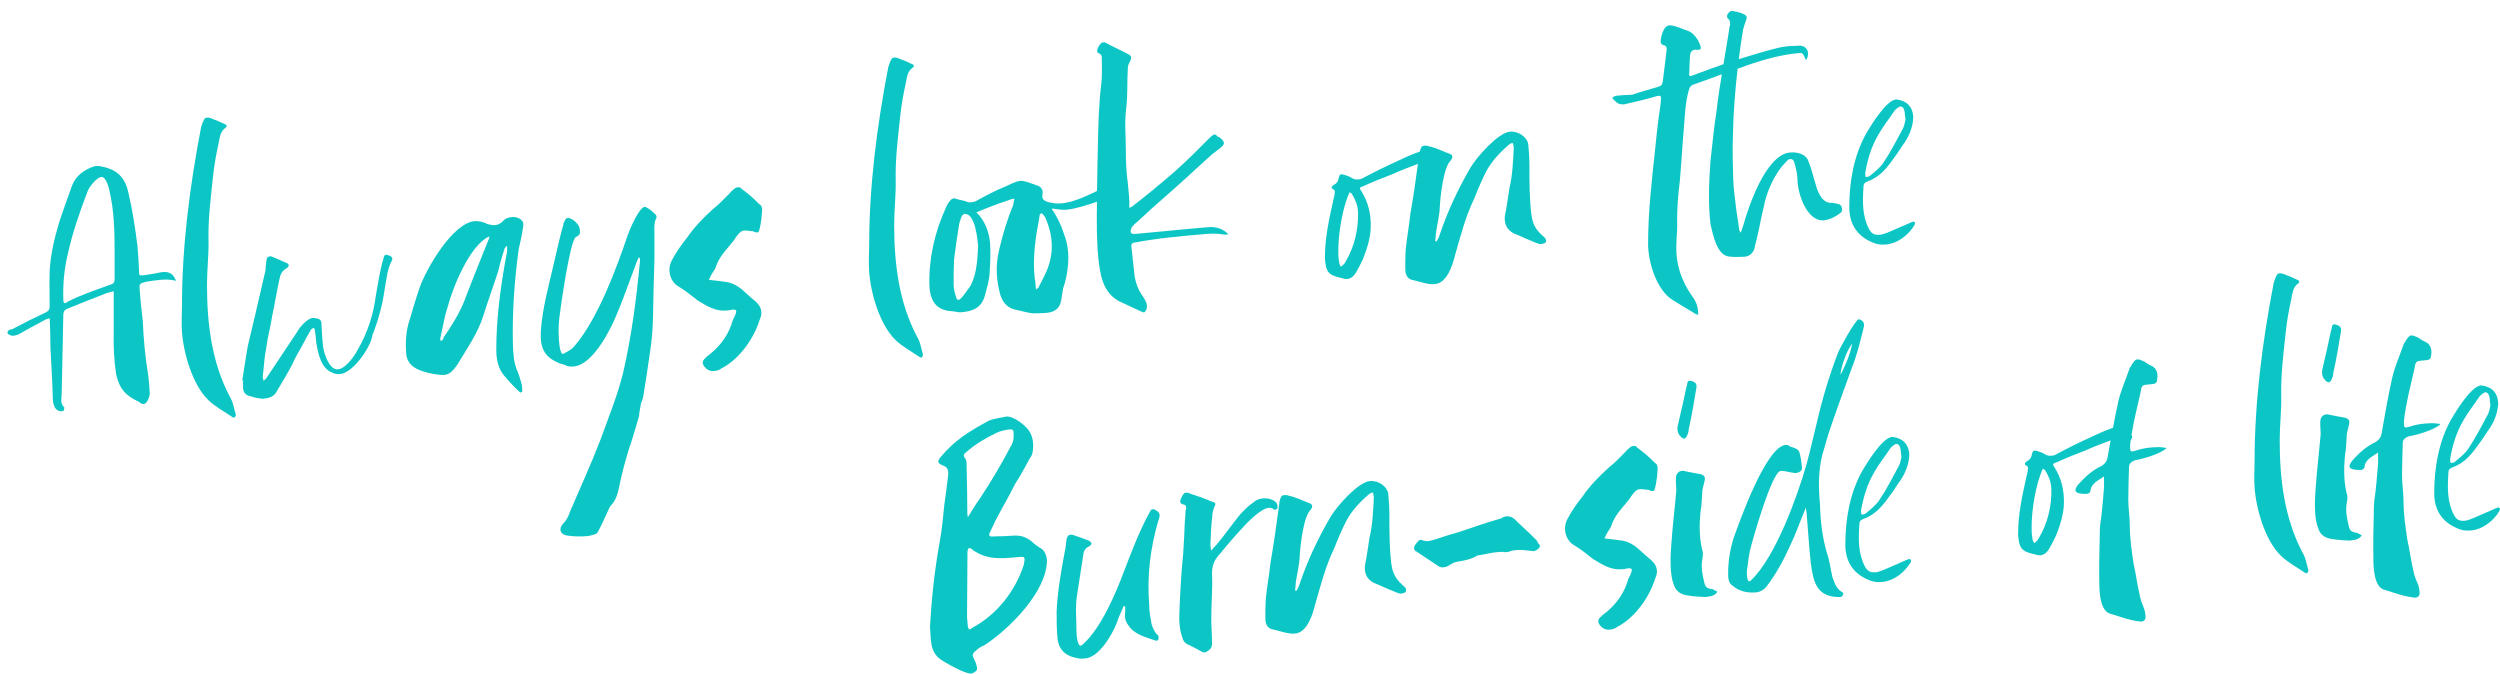 <?xml version="1.0" encoding="utf-8"?>
<!-- Generator: Adobe Illustrator 26.3.1, SVG Export Plug-In . SVG Version: 6.00 Build 0)  -->
<svg version="1.1" id="Layer_1" xmlns="http://www.w3.org/2000/svg" xmlns:xlink="http://www.w3.org/1999/xlink" x="0px" y="0px"
	 viewBox="0 0 232.98 62.77" style="enable-background:new 0 0 232.98 62.77;" xml:space="preserve">
<style type="text/css">
	.st0{fill:#0CC6C6;}
</style>
<g>
	<path class="st0" d="M15.09,25.36c-0.54,0.12-1.16,0.21-1.66,0.29c-0.47,0.04-0.47,0.04-0.47-0.39c-0.04-0.72-0.07-1.51-0.14-2.27
		c-0.22-1.75-0.47-3.4-0.87-5.1c-0.36-1.6-1.3-2.2-2.79-2.43c-0.04,0-0.07,0.01-0.11,0.01c-0.07,0.01-0.14,0.01-0.25,0.02
		c-1.01,0.34-1.77,0.92-2.1,1.85c-0.4,1.08-0.8,2.24-1.16,3.29c-0.47,1.56-0.83,3.08-0.91,4.64c-0.04,1.09,0,2.17,0,3.26
		c0,0.29-0.07,0.44-0.36,0.58c-1.05,0.49-2.1,1.02-3.15,1.58c-0.07,0.01-0.14,0.01-0.29,0.06c-0.04,0.11-0.14,0.16-0.14,0.23
		c0,0.07,0.07,0.17,0.14,0.2c0.18,0.09,0.29,0.12,0.4,0.11c0.18-0.02,0.33-0.06,0.47-0.11c0.8-0.47,1.63-0.9,2.42-1.33
		c0.11-0.08,0.29-0.13,0.51-0.19c0.04,0.9,0.07,1.8,0.07,2.71c0.07,1.51,0.18,3.06,0.22,4.65c0,0.58,0.14,1.36,0.87,1.3
		c0.04,0,0.11-0.05,0.14-0.05c0.04-0.04,0.07-0.26,0.07-0.3c-0.43-0.36-0.25-0.88-0.25-1.35c0.04-1.74,0.07-3.44,0.11-5.15
		c0-0.72,0.04-1.38,0.04-2.1c0-0.29,0.11-0.52,0.43-0.62c1.12-0.46,2.28-0.92,3.4-1.35c0.22-0.13,0.51-0.15,0.87-0.26
		c0,1.34,0,2.57,0,3.8c-0.04,1.38,0.04,2.68,0.22,3.93c0.33,1.45,0.94,2.02,2.17,2.6c0.14,0.17,0.33,0.19,0.43,0.18
		c0.29-0.03,0.54-0.73,0.54-0.95c-0.04-0.61-0.07-1.15-0.14-1.69c-0.29-1.75-0.43-3.25-0.51-5.06c-0.11-0.97-0.22-1.9-0.29-2.94
		c-0.04-0.54-0.04-0.58,0.54-0.74c0.47-0.08,0.9-0.15,1.37-0.19c0.47-0.04,0.94-0.05,1.48,0.09C16.14,25.52,15.82,25.29,15.09,25.36
		z M10.68,26c0,0.29-0.07,0.44-0.43,0.54c-1.3,0.48-2.68,0.92-3.95,1.58c-0.07,0.08-0.18,0.12-0.25,0.13
		C5.94,28.26,5.9,28.08,5.9,27.9c-0.04-1.41,0.07-2.79,0.43-4.27c0.43-1.96,1.09-3.86,1.85-5.84c0.11-0.33,0.83-1.27,1.27-1.3
		c0.43-0.04,0.72,1.06,0.76,1.34c0.43,1.84,0.47,3.72,0.47,5.68C10.68,24.33,10.68,25.16,10.68,26z"/>
	<path class="st0" d="M19.29,26.51c0-1.41,0.18-2.8,0.14-4.17c-0.04-1.99,0.22-3.96,0.43-5.97c0.11-1.02,0.29-2.02,0.51-3.01
		c0.11-0.52,0.14-1.1,0.62-1.43c0.22-0.16,0.14-0.3-0.04-0.36c-0.36-0.15-0.62-0.31-0.98-0.42c-0.33-0.15-0.51-0.21-0.69-0.19
		c-0.25,0.02-0.33,0.28-0.51,0.8c0,0.04-0.04,0.11-0.04,0.15c-1.05,5.45-1.77,11.08-1.77,16.51c0,0.87-0.07,1.67,0,2.5
		c0.14,2.05,1.01,4.98,2.46,6.37c0.65,0.63,1.48,1.06,2.24,1.58c0.04,0.03,0.14,0.06,0.18,0.06c0.04-0.08,0.14-0.16,0.14-0.27
		c-0.18-0.6-0.25-1.21-0.58-1.72C19.72,33.71,19.29,30.17,19.29,26.51z"/>
	<path class="st0" d="M36.11,23.77c-0.04-0.03-0.07-0.03-0.11-0.03c-0.22,0.02-0.22,0.2-0.25,0.31c-0.36,1.19-0.51,2.29-0.72,3.47
		c-0.22,1.76-0.76,3.43-1.63,4.96c-0.33,0.64-0.76,1.22-1.3,1.67c-0.25,0.17-0.4,0.25-0.62,0.27c-0.8,0.07-1.3-1.51-1.38-2.16
		c-0.07-0.68-0.11-1.33-0.14-2.01c0-0.43-0.14-0.53-0.54-0.6c-0.11-0.03-0.22-0.02-0.33-0.01c-0.43,0.04-1.16,0.83-1.34,1.2
		c-0.94,1.42-1.92,2.88-2.86,4.3c-0.07,0.15-0.22,0.24-0.33,0.35c0-0.11-0.11-0.32-0.07-0.43c0.11-0.88,0.14-1.79,0.33-2.67
		c0.11-0.95,0.4-1.95,0.54-2.91c0.25-1.18,0.43-2.35,0.69-3.5c0.07-0.4,0.25-0.75,0.62-0.96c0.29-0.17,0.29-0.35,0.11-0.48
		c-0.54-0.24-1.01-0.45-1.45-0.63c-0.04-0.03-0.11-0.03-0.18-0.02c-0.11,0.01-0.25,0.09-0.29,0.21c-0.04,0.22-0.07,0.37-0.07,0.55
		c-0.07,0.26,0,0.54-0.11,0.81c-0.51,2.25-1.05,4.54-1.59,6.8c-0.18,1.07-0.36,2.13-0.51,3.19c0.04,0,0.04,0,0.07-0.01
		c0,0.18,0,0.4,0,0.58c-0.04,0.51,0.25,0.85,0.72,0.91c0.4,0.15,0.72,0.19,1.12,0.23c0.54-0.05,1.05-0.16,1.3-0.69
		c0.51-0.84,1.01-1.68,1.45-2.52c0.22-0.53,0.51-1.02,0.8-1.52c0.29-0.53,0.62-1.18,0.94-1.71c0.04-0.08,0.18-0.12,0.29-0.17
		c0,0.07,0.07,0.14,0.07,0.21c0.07,0.43,0.11,0.82,0.14,1.22c0.18,1.07,0.47,2.38,1.52,2.76c0.25,0.12,0.43,0.14,0.69,0.12
		c1.23-0.11,2.82-2.49,3-3.52c0-0.18,0.11-0.3,0.14-0.41c0.47-1.27,0.83-2.61,1.01-3.93c0.18-0.92,0.22-1.83,0.65-2.66
		C36.66,24.05,36.51,23.85,36.11,23.77z"/>
	<path class="st0" d="M47.69,20.23c-0.29,0.03-0.58,0.12-0.72,0.28c-0.29,0.31-0.54,0.45-0.83,0.47c-0.22,0.02-0.47-0.03-0.76-0.11
		c-0.07-0.03-0.14-0.1-0.25-0.12c-0.33-0.12-0.65-0.16-0.9-0.14c-2.06,0.18-4.52,4.45-5.14,6.24c-0.33,0.97-0.62,1.97-0.91,2.94
		c-0.36,1.05-0.4,2.13-0.33,3.18c0.14,1.33,1.41,1.65,2.53,1.88c0.47,0.07,0.83,0.11,1.01,0.09c0.43-0.04,0.76-0.25,1.27-1.02
		c0.87-1.45,1.88-2.88,2.39-4.52c0.43-1.38,0.94-2.76,1.37-4.1c0.14-0.59,0.29-1.18,0.51-1.82c0.04-0.18,0.07-0.4,0.33-0.57
		c0,0.22,0,0.36,0,0.51c-0.58,3.05-1.01,6.13-1.01,9.17c0,0.91,0.18,1.76,0.72,2.4c0.47,0.57,0.98,1.11,1.52,1.6
		c0.04-0.04,0.14-0.05,0.18-0.09c0-0.22,0-0.43-0.04-0.65c-0.14-0.42-0.22-0.85-0.4-1.23c-0.36-0.8-0.4-1.67-0.43-2.57
		c-0.07-2.93,0.14-5.88,0.54-8.84c0.11-0.55,0.29-1.18,0.36-1.73c0.04-0.29,0.14-0.63,0-0.83C48.52,20.33,48.05,20.19,47.69,20.23z
		 M45.59,22.18c-0.76,1.91-1.52,3.75-2.24,5.66c-0.47,1.27-1.23,2.46-1.99,3.58c-0.04,0.18-0.11,0.26-0.22,0.34
		c-0.07-0.03-0.11-0.03-0.11-0.03c0-0.11,0-0.29,0.04-0.4c0.22-0.89,0.33-1.8,0.65-2.73c0.43-1.7,2.06-5.79,3.87-6.56
		C45.59,22.07,45.63,22.14,45.59,22.18z"/>
	<path class="st0" d="M60.94,19.86c-0.07-0.07-0.18-0.2-0.33-0.3c-0.25-0.16-0.4-0.29-0.54-0.28c-0.51,0.04-1.41,2.15-1.56,2.6
		c-1.05,3.1-2.79,7.84-4.99,10.39c-0.22,0.27-0.47,0.4-0.8,0.58c-0.11,0.08-0.22,0.13-0.25,0.13c-0.33,0.03-0.4-1.41-0.4-1.7
		c-0.04-0.58,0-1.16,0.07-1.78c0.11-0.91,0.98-7.07,1.52-7.41c0.47-0.19,0.4-0.43,0.36-0.79c-0.04-0.4-0.72-1.02-1.12-0.99
		c-0.18,0.02-0.25,0.2-0.4,0.54c0,0.14,0,0.18-0.04,0.22c-0.33,1.19-0.58,2.37-0.87,3.59c-0.47,2.03-1.05,4.11-1.19,6.22
		c-0.07,1.6,0.33,2.43,1.85,3.02c0.14,0.02,0.22,0.05,0.4,0.11c0.25,0.16,0.51,0.17,0.83,0.14c1.74-0.15,3.37-3.33,3.94-4.72
		c0.65-1.5,1.19-3.11,1.77-4.61c0.07-0.3,0.25-0.6,0.33-0.82c0.04,0.03,0.07,0.03,0.11,0.03c0,0.11,0.04,0.32,0,0.43
		c-0.33,3.47-0.76,6.73-1.52,10.12c-0.54,2.25-1.38,4.25-2.14,6.37c-0.87,2.28-1.92,4.55-2.86,6.76c-0.14,0.41-0.29,0.75-0.65,1.11
		c-0.43,0.47-0.25,1,0.4,1.09c0.62,0.09,1.19,0.11,1.88,0.05c0.29-0.03,0.54-0.12,0.83-0.22c0.07-0.08,0.14-0.12,0.18-0.23
		c0.29-0.53,0.54-1.1,0.8-1.66c0.11-0.19,0.18-0.49,0.36-0.72c0.47-0.48,0.62-0.99,0.76-1.62c0.25-1.25,0.58-2.51,0.98-3.78
		c0.33-0.93,0.58-1.86,0.87-2.83c0.04-0.11,0.07-0.33,0.07-0.48c0.04-0.29,0.11-0.52,0.14-0.81c0.11-0.3,0.22-0.53,0.25-0.85
		c0.22-1.36,0.43-2.75,0.62-4.11c0.14-0.95,0.22-1.86,0.25-2.84c0.04-1.89,0.07-3.81,0.14-5.73c0-0.69,0-1.45,0-2.21
		c0-0.47-0.07-0.93,0.11-1.42C61.26,20.23,61.19,20.02,60.94,19.86z"/>
	<path class="st0" d="M70.74,19.01c-0.51-0.53-1.05-0.99-1.63-1.41c-0.07-0.14-0.22-0.16-0.36-0.15c-0.07,0.01-0.18,0.05-0.25,0.09
		c-0.18,0.16-0.36,0.28-0.47,0.44c-0.51,0.51-0.98,1.03-1.56,1.48c-0.94,0.84-1.77,1.71-2.46,2.71c-0.54,0.66-1.01,1.36-1.41,2.11
		c-0.47,0.91-0.11,2,0.62,2.41c0.65,0.38,1.23,0.87,1.77,1.29c0.87,0.54,1.7,1.05,2.71,0.96c0.18-0.02,0.36-0.03,0.58-0.09
		c0.29-0.03,0.4,0.07,0.29,0.37c-0.07,0.19-0.18,0.45-0.29,0.64c-0.33,1.22-1.05,2.26-2.03,3.07C66,33.1,65.82,33.26,65.6,33.5
		c-0.14,0.16-0.14,0.37-0.04,0.55c0.25,0.38,0.58,0.56,0.94,0.53c0.25-0.02,0.54-0.08,0.72-0.24c1.7-0.87,3.04-2.8,3.58-4.55
		c0.29-0.64,0.18-1.17-0.36-1.67c-0.36-0.29-0.76-0.66-1.16-1.02c-0.54-0.5-1.16-0.8-1.81-0.85c-0.43-0.07-0.87-0.11-1.41-0.17
		c0.07-0.15,0.14-0.27,0.18-0.38c0.14-0.3,0.43-0.58,0.51-0.95c0.29-0.75,0.76-1.3,1.23-1.84c0.18-0.27,0.43-0.47,0.58-0.77
		c0.33-0.46,0.51-0.62,0.76-0.65c0.18-0.02,0.4,0,0.65,0.05c0.14-0.01,0.25,0.01,0.33,0.08c0.11,0.03,0.29,0.05,0.33,0.04
		c0.18-0.02,0.36-1.41,0.36-1.66C71.03,19.6,71.1,19.19,70.74,19.01z"/>
	<path class="st0" d="M83.33,20.91c0-1.41,0.18-2.8,0.14-4.17c-0.04-1.99,0.22-3.96,0.43-5.97c0.11-1.02,0.29-2.02,0.51-3.01
		c0.11-0.52,0.14-1.1,0.62-1.43c0.22-0.16,0.14-0.3-0.04-0.36c-0.36-0.15-0.62-0.31-0.98-0.42c-0.33-0.15-0.51-0.21-0.69-0.19
		c-0.25,0.02-0.33,0.28-0.51,0.8c0,0.04-0.04,0.11-0.04,0.15c-1.05,5.45-1.77,11.08-1.77,16.51c0,0.87-0.07,1.67,0,2.5
		c0.14,2.05,1.01,4.98,2.46,6.37c0.65,0.63,1.48,1.06,2.24,1.58c0.04,0.03,0.14,0.06,0.18,0.06c0.04-0.08,0.14-0.16,0.14-0.27
		c-0.18-0.6-0.25-1.21-0.58-1.72C83.76,28.11,83.33,24.56,83.33,20.91z"/>
	<path class="st0" d="M98.93,27.76c0.04-0.29,0.11-0.59,0.14-0.88c0.18-0.49,0.29-0.97,0.36-1.41c0.22-1.29,0.18-2.55-0.29-3.7
		c-0.25-0.81-0.62-1.57-1.12-2.29c0.04-0.04,0.07-0.04,0.07-0.04c0.11-0.01,0.25,0.05,0.36,0.04c0.36,0.08,0.69,0.08,0.98,0.06
		c0.47-0.04,0.98-0.19,1.45-0.31c0.44-0.13,0.89-0.27,1.35-0.43c-0.03,1.76-0.04,3.54,0.13,5.3c0.18,1.54,0.4,3.08,1.85,3.93
		c0.22,0.09,2.28,1.1,2.39,1.09c0.07-0.01,0.14-0.09,0.25-0.31c0.14-0.48-0.14-0.86-0.33-1.17c-0.47-0.65-0.72-1.35-0.8-2.07
		c-0.11-0.86-0.18-1.76-0.29-2.65c0-0.25,0.18-0.31,0.33-0.32c2.17-0.41,4.45-0.61,6.69-0.8c0.58-0.05,1.16-0.03,1.67,0.07
		c0.11-0.01,0.22-0.02,0.36-0.03c-0.43-0.47-1.05-0.7-1.74-0.68c-0.58,0.05-1.27,0.11-1.85,0.16c-1.67,0.15-3.4,0.33-5.1,0.48
		c-0.4,0.03-0.51-0.14-0.36-0.51c0.04-0.15,0.18-0.27,0.29-0.39c0.72-0.61,1.41-1.32,2.17-1.96c1.23-1.08,2.42-2.13,3.62-3.25
		c0.69-0.6,1.3-1.24,1.99-1.73c0.72-0.5,0.72-0.71,0.14-1.17c-0.11-0.03-0.18-0.06-0.22-0.13c-0.11-0.1-0.18-0.13-0.22-0.13
		c-0.14,0.01-0.22,0.13-0.36,0.21c-1.12,1.11-2.24,2.26-3.47,3.34c-1.27,1.09-2.53,2.14-3.91,3.2c-0.07,0.04-0.14,0.05-0.22,0.09
		c0.04-0.8-0.07-1.55-0.14-2.34c-0.14-0.96-0.18-2.05-0.18-3.02c0-1.34-0.14-2.63,0.04-3.98c0.14-1.21,0.07-2.36,0.14-3.6
		c0-0.25,0.07-0.51,0.22-0.71c0.14-0.34,0.14-0.52-0.18-0.67c-0.69-0.37-1.45-0.71-2.13-1.08c-0.07-0.03-0.14-0.02-0.22-0.02
		c-0.11,0.01-0.18,0.05-0.25,0.17c-0.14,0.12-0.18,0.27-0.22,0.34c-0.11,0.23-0.11,0.44,0.07,0.5c0.29,0.12,0.29,0.3,0.29,0.52
		c0,0.76,0.04,1.55-0.04,2.25c-0.25,2.01-0.29,3.97-0.33,6c-0.04,1.2-0.04,2.43-0.07,3.66c0,0.13,0,0.27-0.01,0.4
		c-0.06,0.03-0.11,0.06-0.17,0.09c-0.9,0.44-2.1,0.98-3.11,1.07c-0.43,0.04-0.87,0-1.34-0.14c-0.33-0.12-0.51-0.24-0.47-0.65
		c0.11-0.44-0.11-0.79-0.54-0.89c-0.87-0.32-1.19-0.44-1.56-0.41c-0.25,0.02-0.58,0.16-1.34,0.52c-0.94,0.37-1.81,0.85-2.68,1.32
		c-0.14,0.09-0.36,0.14-0.51,0.15c-0.18,0.02-0.36,0-0.51-0.1c-0.29-0.08-0.62-0.13-0.9-0.21c-0.07-0.07-0.18-0.06-0.22-0.05
		c-0.18,0.02-0.29,0.13-0.43,0.33c-0.11,0.12-0.18,0.27-0.25,0.42c-1.12,2.41-1.66,4.92-1.59,7.41c0.07,1.3,0.58,2.27,2.06,2.35
		c0.29,0.01,0.62,0.13,0.91,0.1c1.05-0.09,1.88-0.38,2.21-1.57c0.18-0.7,0.4-1.41,0.43-2.06c0.07-0.98,0.11-1.96,0.04-2.9
		c-0.11-1.04-0.51-2.06-1.27-2.78c0.98-0.41,1.95-0.79,3-1.13c0.14-0.09,0.4-0.11,0.54-0.16c-0.04,0.22-0.07,0.4-0.11,0.62
		c-0.58,1.39-0.98,2.76-1.3,4.13c-0.36,1.48-0.29,2.85,0.11,4.26c0.22,0.67,0.62,1.14,1.3,1.33c0.54,0.1,1.16,0.3,1.7,0.36
		c0.43,0,0.87,0,1.3-0.04C98.46,29.07,98.85,28.6,98.93,27.76z M91.15,22.97c-0.07,1.27-0.11,2.47-0.69,3.64
		c-0.18,0.23-0.87,1.31-1.12,1.33c-0.14,0.01-0.18-0.06-0.25-0.3c-0.14-0.39-0.22-0.78-0.22-1.18c0-0.69,0-1.48,0.04-2.28
		c0.14-1.1,0.29-2.2,0.47-3.26c0.04-0.18,0.07-0.3,0.14-0.48c0.07-0.3,0.22-0.49,0.36-0.5C90.89,19.85,91.11,22.33,91.15,22.97z
		 M97.3,25.76c-0.18,0.34-0.33,0.68-0.54,1.06c-0.04,0.04-0.07,0.04-0.22,0.16c-0.04-0.43-0.04-0.76-0.11-1
		c-0.22-1.94,0.07-3.84,0.43-5.72c0-0.14,0.04-0.18,0.04-0.26c0.07-0.08,0.11-0.12,0.14-0.12c0.11-0.01,0.29,0.26,0.36,0.37
		C98.2,22.03,98.28,23.87,97.3,25.76z"/>
	<path class="st0" d="M142.71,19.98c-0.18-1.47-0.18-3.02-0.18-4.47c0-0.72-0.04-1.37-0.11-2.09c-0.11-0.64-0.91-1.22-1.7-1.15
		c-1.12,0.1-3.11,2.37-3.69,3.36c-1.19,2.06-2.13,4.06-2.89,6.33c-0.04,0.15-0.18,0.38-0.25,0.53c-0.07,0.01-0.11-0.03-0.14-0.02
		c0.04-0.22,0.04-0.47,0.07-0.77c0.11-0.77,0.33-1.59,0.36-2.42c0.03-0.8,0.32-3.68,1.01-4.32c0.25-0.31,0.22-0.56-0.22-0.67
		c-0.58-0.24-1.23-0.54-1.85-0.67c-0.14-0.06-0.29-0.05-0.4-0.04c-0.22,0.02-0.29,0.13-0.4,0.51c-0.01,0.02,0,0.03-0.01,0.05
		c-0.05,0.01-0.1,0.03-0.14,0.04c-0.58,0.2-1.19,0.47-1.81,0.77c-1.19,0.54-2.35,1.11-3.47,1.71c-0.14,0.05-0.25,0.06-0.33,0.06
		c-0.18,0.02-0.36,0-0.58-0.13c-0.22-0.16-0.47-0.21-0.69-0.3c-0.14-0.02-0.22-0.05-0.29-0.05c-0.14,0.01-0.18,0.09-0.25,0.38
		c-0.04,0.22-0.14,0.45-0.4,0.58c-0.29,0.17-0.36,0.36-0.04,0.47c0.07,0.03,0.11,0.24,0.07,0.32c0,0.25-0.07,0.4-0.11,0.59
		c-0.43,1.92-0.8,3.62-0.8,5.5c0.11,1.33,0.32,1.56,1.63,1.85c0.18,0.06,0.29,0.08,0.43,0.07c0.36-0.03,0.61-0.23,0.87-0.65
		c0.22-0.42,0.47-0.87,0.62-1.21c0.4-1.01,0.69-1.98,0.72-2.92c0.04-1.23-0.22-2.37-0.87-3.4c-0.22-0.31-0.18-0.35,0.22-0.49
		c0.87-0.4,1.81-0.77,2.68-1.1c0.81-0.38,1.59-0.65,2.37-0.96c-0.21,1.57-0.43,3.14-0.71,4.68c-0.11,1.13-0.33,2.24-0.43,3.33
		c-0.04,0.58-0.04,1.2-0.04,1.74c0,0.47,0.11,0.86,0.54,1.04c0.61,0.13,1.16,0.33,1.77,0.42c0.18,0.02,0.36,0,0.47-0.01
		c1.12-0.1,1.63-1.77,1.85-2.66c0.51-1.78,0.98-3.63,1.81-5.33c0.29-0.75,0.72-1.76,1.09-2.48c0.51-0.98,1.34-1.85,2.21-2.58
		c0.14-0.05,0.18-0.09,0.22-0.09c0.07-0.01,0.11,0.06,0.11,0.21c0.04,0.14,0.04,0.21,0.04,0.29c-0.07,1.24-0.11,2.51-0.4,3.69
		c-0.14,0.88-0.25,1.76-0.43,2.64c-0.07,0.73,0.22,1.28,0.83,1.59c0.36,0.11,2.24,1.03,2.53,1.01c0.11-0.05,0.36-0.07,0.43-0.15
		c0.11-0.19,0.04-0.33-0.07-0.46C143.21,21.49,142.85,21.06,142.71,19.98z M125.37,24.43c-0.07,0.15-0.25,0.31-0.4,0.43
		c-0.11-0.14-0.18-0.35-0.18-0.49c-0.07-0.32-0.07-0.72-0.07-1.01c0-1.56,0.36-3.94,1.05-5.45c0.07,0.07,0.22,0.09,0.25,0.23
		c0.29,0.48,0.51,0.97,0.54,1.65C126.6,21.36,126.24,22.98,125.37,24.43z"/>
	<path class="st0" d="M162.53,23.93c0.47-0.04,0.72-0.24,0.94-0.66c0.07-0.37,0.18-0.7,0.25-1.04c0.25-1,0.4-1.99,0.65-2.95
		c0.22-1.32,1.05-3.24,2.13-4.24c0.07-0.15,0.22-0.2,0.32-0.21c0.22-0.02,0.36,0.11,0.4,0.33c0.14,0.49,0.29,1.06,0.29,1.57
		c0,1.27,0.87,3.94,2.46,3.8c0.54-0.05,1.12-0.35,1.59-0.72c0.14-0.19,0.14-0.34,0.04-0.58c-0.14-0.28-0.51-0.24-0.83-0.33
		c-0.43,0.04-0.69-0.12-0.98-0.42c-0.29-0.41-0.47-0.83-0.58-1.29c-0.22-0.67-0.36-1.38-0.65-2.08c-0.18-0.71-0.98-0.96-1.74-0.9
		c-2.28,0.2-3.91,5.15-4.38,6.86c-0.07,0.15-0.11,0.37-0.22,0.63c-0.07-0.17-0.14-0.2-0.14-0.31c-0.11-0.89-0.29-1.75-0.36-2.61
		c-0.14-0.96-0.22-1.97-0.22-3.02c-0.04-1.08-0.04-2.24,0-3.33c0.04-2,0.2-4.02,0.43-6.02c0.38-0.14,0.75-0.28,1.13-0.41
		c1.45-0.49,3.04-0.92,4.56-1.05c0.11-0.01,0.22-0.02,0.29,0.01c0.22,0.09,0.25,0.45,0.4,0.65c0.43-0.69,0.07-1.42-0.72-1.35
		c-0.33,0.03-0.54,0.01-0.87,0.04c-0.47,0.04-0.94,0.12-1.45,0.27c-1.09,0.28-2.17,0.62-3.23,0.94c0.12-0.94,0.25-1.87,0.41-2.79
		c0.07-0.26,0.14-0.48,0.25-0.78c0.14-0.34,0.11-0.48-0.22-0.63c-0.25-0.12-0.54-0.21-0.87-0.25c-0.04,0-0.11-0.06-0.22-0.05
		c-0.07,0.01-0.22,0.09-0.25,0.13c-0.18,0.16-0.29,0.46-0.07,0.62c0.22,0.23,0.18,0.53,0.11,0.71c-0.11,0.88-0.29,1.76-0.43,2.68
		c-0.04,0.28-0.09,0.55-0.13,0.83c-0.96,0.33-1.92,0.69-2.8,1.02c-0.18,0.05-0.25,0.09-0.32,0.1c-0.07,0.01-0.11-0.17-0.07-0.36
		c0-0.51,0.04-1.12,0.07-1.63c0.04-0.26,0.18-0.45,0.47-0.48c0.07-0.01,0.11,0.03,0.25,0.01c0.04,0,0.07-0.01,0.11-0.01
		c0.14-0.01,0.22-0.09,0.14-0.34c-0.18-0.56-0.58-1.18-1.16-1.42c-0.4-0.11-0.76-0.3-1.16-0.41c-0.22-0.05-0.36-0.11-0.54-0.1
		c-0.32,0.03-0.51,0.22-0.69,0.71c-0.07,0.22-0.11,0.37-0.14,0.56c-0.07,0.3,0,0.54,0.29,0.59c0.22,0.05,0.25,0.19,0.25,0.41
		c-0.11,1.02-0.25,1.98-0.36,2.93c-0.04,0.29-0.11,0.41-0.33,0.5c-0.87,0.26-1.66,0.47-2.5,0.76c-0.11,0.01-0.14,0.01-0.22,0.02
		c-0.25,0.02-0.58,0.01-0.83,0.04c-0.14,0.01-0.22,0.02-0.29,0.03c-0.11,0.01-0.25,0.02-0.32,0.06c-0.18,0.05-0.29,0.17-0.07,0.33
		c0.29,0.34,0.54,0.46,0.98,0.42c1.01-0.23,2.06-0.47,3.04-0.77c0.07-0.01,0.11-0.01,0.18-0.02c0.18-0.02,0.22,0.09,0.18,0.38
		c0,0.22-0.04,0.44-0.07,0.73c-0.22,1.32-0.33,2.6-0.47,3.91c-0.32,3-0.65,5.81-0.65,8.78c0,1.74,0.8,4.27,2.24,5.2
		c0.65,0.41,1.34,0.82,2.03,1.23c0.11,0.1,0.22,0.13,0.4,0.18c0-0.72-0.18-1.25-0.58-1.76c-1.01-1.43-1.56-3.09-1.45-4.94
		c0-0.51,0.07-0.95,0.07-1.42c-0.04-1.52,0.07-2.94,0.25-4.4c0.14-1.57,0.22-3.13,0.36-4.7c0.11-1.2,0.11-2.43,0.47-3.7
		c0.07-0.33,0.22-0.49,0.58-0.59c0.83-0.29,1.67-0.6,2.5-0.91c-0.18,1.11-0.36,2.22-0.48,3.34c-0.25,1.58-0.4,3.18-0.58,4.76
		c-0.14,1.97-0.22,3.89,0,5.86c0.22,0.92,0.58,2.92,1.74,3.03C161.63,23.97,162.06,23.94,162.53,23.93z"/>
	<path class="st0" d="M178.2,20.68c-0.54,0.23-1.05,0.45-1.56,0.68c-0.43,0.18-0.87,0.4-1.34,0.51c-0.54,0.05-0.83,0-1.12-0.52
		c-0.65-1.25-0.61-2.59-0.51-4.05c0-0.18,0.14-0.3,0.36-0.39c1.27-0.47,1.85-1.32,2.6-2.36c0.33-0.43,0.54-0.84,0.87-1.27
		c0.51-0.77,0.8-1.63,0.8-2.42c-0.07-0.79-0.43-1.3-1.19-1.52c-0.14-0.02-0.33-0.08-0.43-0.07c-0.9,0.08-2.32,2.41-2.75,3.14
		c-1.19,2.13-1.59,4.55-1.59,6.91c0,1.66,0.83,2.82,2.42,3.37c0.33,0.12,0.69,0.12,1.05,0.09c1.01-0.09,2.06-0.87,2.61-1.82
		c0.04-0.08,0.07-0.19,0.04-0.22C178.42,20.66,178.31,20.63,178.2,20.68z M175.09,12.48c0.43-0.76,0.98-1.42,1.48-2.19
		c0.11-0.12,0.4-0.36,0.54-0.37c0.29,0.01,0.36,0.33,0.4,0.58c0,0.18,0.03,0.36,0.07,0.64c-0.07,0.26-0.11,0.66-0.32,0.97
		c-0.54,1.02-1.09,2.09-1.77,3.09c-0.32,0.46-0.8,0.83-1.23,1.19c-0.07,0.08-0.25,0.09-0.4,0.11c0-0.14-0.04-0.25-0.04-0.36
		C174.04,14.85,174.4,13.63,175.09,12.48z"/>
	<path class="st0" d="M96.09,50.41c-0.69-0.52-1.23-0.54-2.06-0.47c-0.54,0.05-1.09,0.02-1.56,0.06c-0.25,0.02-0.36-0.11-0.22-0.38
		c0.14-0.34,0.36-0.72,0.51-1.09c0.62-1.18,1.27-2.28,1.85-3.45c0.47-0.73,0.94-1.57,1.38-2.4c0.14-0.16,0.18-0.31,0.22-0.42
		c0.14-0.77,0.11-1.49-0.33-2.14c-0.33-0.48-1.41-1.36-2.1-1.3c-0.51,0.12-1.12,0.17-1.66,0.4c-1.81,0.99-3.15,1.8-4.45,3.36
		c-0.36,0.43-0.29,0.6,0.22,0.81c0.43,0.14,0.51,0.46,0.47,0.9c-0.11,0.91-0.22,1.86-0.36,2.78c-0.11,1.13-0.22,2.3-0.43,3.44
		c-0.47,2.61-0.76,5.28-0.9,7.9c0.04,0.5,0.04,1.01,0.11,1.47c0.07,0.61,0.33,1.17,0.8,1.52c0.43,0.32,2.35,1.42,2.93,1.37
		c0.14-0.01,0.25-0.09,0.43-0.22c0.18-0.16,0.11-0.37,0.04-0.62c-0.07-0.32-0.25-0.52-0.33-0.84c0-0.07,0.07-0.33,0.22-0.38
		c0.22-0.24,0.54-0.45,0.87-0.58c2.32-1.51,5.83-5,5.83-7.93c-0.04-0.43-0.18-0.78-0.47-1.04C96.7,50.93,96.34,50.67,96.09,50.41z
		 M89.9,42.66c-0.14-0.24-0.11-0.32,0.14-0.52c0.87-0.76,1.81-1.32,2.82-1.8c0.36-0.18,0.76-0.25,1.09-0.31
		c0.4-0.03,0.51-0.04,0.51,0.39c0.04,0.43-0.04,0.84-0.29,1.22c-0.87,1.67-1.81,3.23-2.82,4.77c-0.4,0.54-0.72,1.11-1.16,1.8
		c0-0.18-0.04-0.25-0.04-0.29c0-1.52-0.04-3.04-0.07-4.55C90.08,43.15,90.08,42.83,89.9,42.66z M95.4,52.67
		c-0.8,2.42-2.46,4.56-4.74,5.81c-0.14,0.09-0.22,0.16-0.29,0.17c-0.11,0.01-0.14-0.1-0.18-0.31c-0.04-0.29-0.04-0.61-0.07-0.83
		c0-1.99,0.04-3.98,0.04-5.97c0-0.07,0-0.18,0.04-0.33c0-0.07,0.04-0.11,0.11-0.12c0,0,0.14-0.01,0.18,0.02
		c0.04,0.03,0.11,0.06,0.14,0.13c1.34,0.93,2.53,0.83,4.13,0.69c0.14-0.01,0.25-0.02,0.33-0.03C95.54,51.87,95.54,51.97,95.4,52.67z
		"/>
	<path class="st0" d="M108.06,48.13c0.04-0.33-0.11-0.46-0.47-0.65c-0.04-0.03-0.11-0.03-0.22-0.02c-0.11,0.01-0.18,0.2-0.25,0.31
		c-0.94,1.71-1.66,3.62-2.35,5.42c-0.76,2.02-2.1,5.25-3.8,6.81c-0.14,0.12-0.18,0.16-0.25,0.17c-0.33,0.03-0.4-1.05-0.4-1.27
		c0-1.23-0.14-2.41,0.07-3.55c0.18-1.17,0.36-2.31,0.54-3.49c0.04-0.36,0.11-0.73,0.51-0.91c0.36-0.21,0.36-0.39,0-0.58
		c-0.47-0.18-0.94-0.35-1.45-0.52c-0.07-0.03-0.18-0.02-0.25-0.01c-0.14,0.01-0.25,0.09-0.33,0.35c-0.07,0.33-0.07,0.66-0.14,0.99
		c-0.36,1.95-0.72,3.86-0.8,5.82c0,0.76,0,1.56,0.07,2.35c0.07,1.19,0.76,1.82,1.95,2c0.22,0.05,0.43,0.03,0.65,0.01
		c1.3-0.11,2.5-2.21,2.93-3.3c0.14-0.48,0.43-1.05,0.65-1.58c0.04,0,0.07,0.03,0.14,0.02c0,0.18,0,0.33,0,0.47
		c-0.07,0.48,0,0.91,0.25,1.24c0.58,0.93,1.63,1.16,2.57,1.48c0.04,0,0.04,0.03,0.07,0.03c0.18-0.02,0.25-0.17,0.22-0.34
		c0-0.11-0.04-0.21-0.18-0.27c-0.25-0.34-0.47-0.75-0.51-1.19c-0.11-0.53-0.18-1.03-0.18-1.5c-0.22-2.62,0.07-5.22,0.83-7.85
		C107.99,48.46,108.03,48.24,108.06,48.13z"/>
	<path class="st0" d="M118.77,47.52c0.04,0.03,0.29-0.13,0.29-0.17c0-0.18,0-0.29-0.11-0.5c-0.33-0.33-0.8-0.44-1.27-0.4
		c-0.29,0.03-0.62,0.13-0.8,0.32c-0.51,0.33-0.9,0.73-1.3,1.16c-0.8,0.97-1.48,1.98-2.24,2.87c-0.18,0.16-0.29,0.31-0.47,0.51
		c-0.04-0.21-0.07-0.43-0.07-0.57c0.04-0.94,0.07-1.82,0.18-2.69c0-0.25,0.07-0.44,0.14-0.7c0.22-0.45,0.22-0.49-0.25-0.63
		c-0.62-0.27-1.27-0.5-1.92-0.7c-0.18-0.09-0.29-0.12-0.47-0.1s-0.29,0.24-0.47,0.66c-0.04,0.15-0.07,0.33,0.22,0.42
		c0.4,0.04,0.33,0.37,0.25,0.63c0,0.36-0.04,0.73-0.07,1.09c-0.04,0.91-0.07,1.85-0.14,2.76c-0.18,1.86-0.29,3.68-0.36,5.57
		c-0.04,0.76,0,1.63,0.29,2.4c0.07,0.28,0.18,0.42,0.43,0.58c0.43,0.18,0.9,0.46,1.34,0.68c0.07,0.1,0.22,0.09,0.36,0.08
		c0.47-0.22,0.65-0.46,0.62-0.92c0-0.76-0.07-1.48-0.07-2.2c0-1.45,0.14-2.84,0.07-4.24c0-0.72,0.22-1.29,0.76-1.84
		c0.69-0.86,1.48-1.76,2.28-2.62c0.43-0.47,1.59-1.59,2.21-1.64C118.34,47.3,118.59,47.32,118.77,47.52z"/>
	<path class="st0" d="M129.66,52.54c-0.18-1.47-0.18-3.02-0.18-4.47c0-0.72-0.04-1.37-0.11-2.09c-0.11-0.64-0.9-1.22-1.7-1.15
		c-1.12,0.1-3.11,2.37-3.69,3.36c-1.19,2.06-2.14,4.06-2.9,6.33c-0.04,0.15-0.18,0.38-0.25,0.53c-0.07,0.01-0.11-0.03-0.14-0.02
		c0.04-0.22,0.04-0.47,0.07-0.77c0.11-0.77,0.33-1.59,0.36-2.42c0.04-0.8,0.33-3.68,1.01-4.32c0.25-0.31,0.22-0.56-0.22-0.67
		c-0.58-0.24-1.23-0.54-1.85-0.67c-0.14-0.06-0.29-0.05-0.4-0.04c-0.22,0.02-0.29,0.13-0.4,0.51c-0.04,0.11-0.04,0.18-0.04,0.29
		c-0.25,1.87-0.51,3.74-0.83,5.57c-0.11,1.13-0.33,2.24-0.43,3.33c-0.04,0.58-0.04,1.2-0.04,1.74c0,0.47,0.11,0.86,0.54,1.04
		c0.62,0.13,1.16,0.33,1.77,0.42c0.18,0.02,0.36,0,0.47,0c1.12-0.1,1.63-1.77,1.85-2.66c0.51-1.78,0.98-3.63,1.81-5.33
		c0.29-0.75,0.72-1.76,1.09-2.48c0.51-0.99,1.34-1.85,2.21-2.58c0.14-0.05,0.18-0.09,0.22-0.09c0.07-0.01,0.11,0.06,0.11,0.21
		c0.04,0.14,0.04,0.21,0.04,0.29c-0.07,1.24-0.11,2.51-0.4,3.69c-0.14,0.88-0.25,1.76-0.43,2.64c-0.07,0.73,0.22,1.28,0.83,1.59
		c0.36,0.11,2.24,1.03,2.53,1.01c0.11-0.05,0.36-0.07,0.43-0.15c0.11-0.19,0.04-0.33-0.07-0.46
		C130.17,54.05,129.81,53.61,129.66,52.54z"/>
	<path class="st0" d="M143.05,50.21c-0.54-0.57-1.12-1.06-1.63-1.56c-0.33-0.37-0.62-0.56-1.01-0.53c-0.22,0.02-0.33,0.06-0.51,0.19
		c-1.27,0.36-2.57,0.8-3.84,1.24c-0.76,0.21-1.56,0.46-2.28,0.71c-0.25,0.06-0.51,0.15-0.72,0.17c-0.14,0.01-0.33-0.01-0.47-0.07
		c-0.07-0.03-0.14-0.06-0.22-0.05c-0.18,0.02-0.29,0.24-0.47,0.44c-0.14,0.19-0.18,0.45,0,0.58c0.76,0.51,1.48,0.99,2.21,1.47
		c0.14,0.06,0.25,0.09,0.4,0.07c0.11-0.01,0.33-0.06,0.47-0.15c0.25-0.13,0.43-0.29,0.72-0.35c0.62-0.13,1.34-0.19,1.99-0.61
		c0.07-0.01,0.11-0.01,0.18-0.02c0.58-0.09,1.09-0.24,1.7-0.29c0.22-0.02,0.47-0.04,0.69,0.01c0.11-0.01,0.14-0.01,0.22-0.02
		c0.07-0.01,0.18-0.02,0.36-0.1c0.14-0.05,0.29-0.06,0.51-0.08c0.43-0.04,0.87,0.03,1.27,0.07c0.07-0.01,0.18,0.02,0.33,0.04
		c0.14-0.05,0.33-0.14,0.43-0.25c0.22-0.2,0.11-0.37-0.04-0.5C143.27,50.48,143.2,50.3,143.05,50.21z"/>
	<path class="st0" d="M154.2,43.12c-0.51-0.53-1.05-0.99-1.63-1.41c-0.07-0.14-0.22-0.16-0.36-0.15c-0.07,0.01-0.18,0.05-0.25,0.09
		c-0.18,0.16-0.36,0.28-0.47,0.44c-0.51,0.51-0.98,1.03-1.56,1.48c-0.94,0.84-1.77,1.71-2.46,2.71c-0.54,0.66-1.01,1.35-1.41,2.11
		c-0.47,0.91-0.11,2,0.62,2.41c0.65,0.38,1.23,0.87,1.77,1.29c0.87,0.54,1.7,1.05,2.71,0.96c0.18-0.02,0.36-0.03,0.58-0.09
		c0.29-0.03,0.4,0.07,0.29,0.37c-0.07,0.19-0.18,0.45-0.29,0.64c-0.33,1.22-1.05,2.26-2.03,3.07c-0.25,0.17-0.43,0.33-0.65,0.56
		c-0.14,0.16-0.14,0.37-0.04,0.55c0.25,0.38,0.58,0.56,0.94,0.53c0.25-0.02,0.54-0.08,0.72-0.24c1.7-0.87,3.04-2.8,3.58-4.55
		c0.29-0.64,0.18-1.17-0.36-1.67c-0.36-0.29-0.76-0.66-1.16-1.02c-0.54-0.5-1.16-0.8-1.81-0.85c-0.43-0.07-0.87-0.11-1.41-0.17
		c0.07-0.15,0.14-0.27,0.18-0.38c0.14-0.3,0.43-0.58,0.51-0.95c0.29-0.75,0.76-1.3,1.23-1.84c0.18-0.27,0.43-0.47,0.58-0.77
		c0.33-0.46,0.51-0.62,0.76-0.65c0.18-0.02,0.4,0,0.65,0.05c0.14-0.01,0.25,0.01,0.33,0.08c0.11,0.03,0.29,0.05,0.33,0.04
		c0.18-0.02,0.36-1.41,0.36-1.66C154.48,43.71,154.56,43.3,154.2,43.12z"/>
	<path class="st0" d="M156.94,40.88c0.07-0.01,0.18-0.09,0.22-0.16c0.11-0.23,0.22-0.45,0.22-0.74c0.29-1.29,0.51-2.61,0.72-3.9
		c0.04-0.33-0.14-0.49-0.54-0.6c-0.04,0-0.07,0.01-0.14,0.01c-0.22,0.02-0.14,0.27-0.22,0.45c-0.04,0.11-0.04,0.18-0.07,0.26
		c-0.18,0.81-0.33,1.62-0.54,2.44c-0.11,0.41-0.18,0.85-0.25,1.11c-0.07,0.55,0.14,0.82,0.4,1.05
		C156.84,40.82,156.87,40.89,156.94,40.88z"/>
	<path class="st0" d="M159.48,54.89c-0.36-0.04-0.58-0.2-0.65-0.59c-0.18-0.74-0.33-1.46-0.18-2.23c0.07-0.33,0.07-0.69-0.04-0.9
		c-0.25-1.14-0.25-2.26-0.14-3.43c0.11-0.62,0.14-1.35,0.18-2.08c0.07-0.26,0.11-0.48,0.18-0.74c0.11-0.41,0.07-0.59-0.33-0.73
		c-0.54-0.1-1.12-0.19-1.66-0.32c-0.04,0-0.11,0.01-0.11,0.01c-0.22,0.02-0.4,0.14-0.51,0.41c-0.04,0.15-0.04,0.4-0.04,0.62
		c0,0.25,0.04,0.5,0.04,0.79c-0.14,1.68-0.36,3.4-0.47,5.11c-0.07,0.84-0.11,1.82,0,2.68c0.04,0.32,0.11,0.71,0.25,1.03
		c0.18,0.56,0.62,0.89,1.27,0.97c0.54,0.1,1.16,0.12,1.63,0.15c0.33-0.06,0.58-0.05,0.72-0.14c0.14-0.05,0.33-0.17,0.43-0.36
		c-0.11-0.06-0.29-0.12-0.4-0.22C159.59,54.91,159.55,54.91,159.48,54.89z"/>
	<path class="st0" d="M170.77,53.79c-0.18-0.74-0.25-1.5-0.51-2.24c-0.43-1.45-0.62-3.02-0.65-4.54c-0.14-1.54-0.18-3.06,0.22-4.65
		c0.25-0.78,0.43-1.56,0.72-2.38c0.61-1.83,1.34-3.77,1.99-5.6c0.51-1.24,0.83-2.61,1.16-3.94c0.07-0.3-0.07-0.54-0.36-0.66
		c-0.04,0-0.07-0.03-0.11-0.03c-0.33,0.03-1.81,2.76-1.95,3.14c-0.8,2.1-1.45,4.25-1.95,6.43c-0.33,1.33-0.62,2.66-0.98,3.96
		c-0.83,2.9-2.86,8.61-5.17,10.8c-0.04,0.04-0.07,0.08-0.14,0.09c-0.11,0.01-0.14-0.06-0.18-0.2c-0.07-0.25-0.07-0.46-0.07-0.75
		c0.11-0.62,0.14-1.24,0.29-1.91c0.22-0.92,2.03-7.34,2.86-7.42c0.07-0.01,0.25-0.02,0.43,0.03c0.33,0.08,0.65,0.12,0.94,0.17
		c0.25-0.02,0.62-0.16,0.62-0.45c-0.04-0.54-0.11-1.08-0.25-1.53c-0.14-0.31-0.54-0.39-0.87-0.5c-0.11-0.1-0.22-0.16-0.4-0.15
		c-1.85,0.16-4.34,7.26-4.85,8.68c-0.36,1.15-0.51,2.22-0.51,3.34c0,0.43,0.04,0.87,0.4,1.09c0.65,0.56,1.41,0.71,2.28,0.63
		c0.36-0.07,0.65-0.24,0.91-0.55c0.87-1.16,1.59-2.46,2.17-3.77c0.54-1.1,0.94-2.29,1.48-3.57c0.04,0.25,0.04,0.36,0.07,0.46
		c0.14,1.62,0.22,3.17,0.4,4.78c0.25,1.79,0.58,3.13,2.75,3.09c0.07-0.01,0.22-0.09,0.25-0.24c0.07-0.04,0-0.18-0.07-0.21
		C171.13,54.88,170.98,54.35,170.77,53.79z M172.61,32.02c-0.18,0.96-0.58,1.93-1.09,2.92C171.53,34.25,172.14,32.57,172.61,32.02z"
		/>
	<path class="st0" d="M177.82,52.12c-0.54,0.23-1.05,0.45-1.56,0.68c-0.43,0.18-0.87,0.4-1.34,0.52c-0.54,0.05-0.83,0-1.12-0.52
		c-0.65-1.25-0.62-2.59-0.51-4.05c0-0.18,0.14-0.3,0.36-0.39c1.27-0.47,1.85-1.32,2.61-2.36c0.33-0.43,0.54-0.84,0.87-1.27
		c0.51-0.77,0.8-1.63,0.8-2.42c-0.07-0.79-0.43-1.3-1.19-1.52c-0.14-0.02-0.33-0.08-0.43-0.07c-0.9,0.08-2.32,2.41-2.75,3.14
		c-1.19,2.13-1.59,4.55-1.59,6.91c0,1.66,0.83,2.82,2.42,3.37c0.33,0.12,0.69,0.12,1.05,0.09c1.01-0.09,2.06-0.87,2.61-1.82
		c0.04-0.08,0.07-0.19,0.04-0.22C178.04,52.1,177.93,52.08,177.82,52.12z M174.71,43.93c0.43-0.76,0.98-1.42,1.48-2.19
		c0.11-0.12,0.4-0.36,0.54-0.37c0.29,0.01,0.36,0.33,0.4,0.58c0,0.18,0.04,0.36,0.07,0.65c-0.07,0.26-0.11,0.66-0.33,0.97
		c-0.54,1.02-1.09,2.09-1.77,3.09c-0.33,0.46-0.8,0.83-1.23,1.19c-0.07,0.08-0.25,0.09-0.4,0.11c0-0.14-0.04-0.25-0.04-0.36
		C173.66,46.3,174.02,45.07,174.71,43.93z"/>
	<path class="st0" d="M199.02,42.88c0.83-0.15,2.21-0.56,2.86-1.08c-0.04-0.03-0.04-0.07-0.04-0.07c-0.04,0-0.14-0.02-0.18-0.02
		c-0.4-0.07-0.76-0.04-1.16-0.01c-0.51,0.04-1.01,0.13-1.52,0.31c-0.14,0.01-0.18,0.05-0.25,0.06c-0.18,0.02-0.22-0.09-0.22-0.38
		c0-0.07,0-0.18,0-0.25c0.02-0.15,0.04-0.29,0.06-0.44c0.14-0.17,0.17-0.33,0.07-0.47c0.21-1.33,0.55-2.66,0.84-3.95
		c0.11-0.7,0.14-0.7,0.83-0.76c0.07-0.01,0.14-0.01,0.22-0.02c0.36-0.03,0.47-0.11,0.51-0.48c0.07-0.55-0.04-1.05-0.65-1.28
		c-0.14-0.06-0.36-0.19-0.51-0.32c-0.33-0.15-0.51-0.24-0.72-0.23c-0.18,0.02-0.36,0.25-0.62,0.71c-0.04,0.04-0.07,0.08-0.07,0.11
		c-0.36,1.05-0.8,2.02-1.05,3.06c-0.19,0.83-0.35,1.67-0.51,2.51c-0.05,0.01-0.1,0.03-0.14,0.04c-0.58,0.2-1.19,0.47-1.81,0.77
		c-1.19,0.54-2.35,1.11-3.47,1.72c-0.14,0.05-0.25,0.06-0.33,0.06c-0.18,0.02-0.36,0-0.58-0.13c-0.22-0.16-0.47-0.21-0.69-0.3
		c-0.14-0.02-0.22-0.05-0.29-0.05c-0.14,0.01-0.18,0.09-0.25,0.38c-0.04,0.22-0.14,0.45-0.4,0.58c-0.29,0.17-0.36,0.36-0.04,0.47
		c0.07,0.03,0.11,0.24,0.07,0.32c0,0.25-0.07,0.4-0.11,0.59c-0.43,1.92-0.8,3.62-0.8,5.5c0.11,1.33,0.33,1.56,1.63,1.85
		c0.18,0.06,0.29,0.08,0.43,0.07c0.36-0.03,0.62-0.24,0.87-0.66c0.22-0.42,0.47-0.87,0.62-1.21c0.4-1.01,0.69-1.98,0.72-2.92
		c0.04-1.23-0.22-2.37-0.87-3.4c-0.22-0.31-0.18-0.35,0.22-0.49c0.87-0.4,1.81-0.77,2.68-1.1c0.79-0.37,1.56-0.64,2.32-0.93
		c-0.1,0.54-0.19,1.08-0.29,1.63c-0.07,0.37-0.25,0.53-0.51,0.73c-0.87,0.4-1.59,1.04-2.21,1.75c-0.4,0.51-0.36,0.76,0.22,0.85
		c0.22,0.02,0.4,0.04,0.62,0.02c0.14-0.01,0.29-0.17,0.29-0.24c0.07-0.77,0.72-0.97,1.27-1.38c0,0.4,0,0.72,0,1.01
		c-0.11,1.2-0.18,2.4-0.36,3.51c-0.04,0.36-0.04,0.73-0.04,1.09c-0.04,1.45-0.07,2.83-0.04,4.31c0,0.8,0.07,2.67,1.05,2.88
		c0.94,0.28,1.81,0.64,2.86,0.73c0.29-0.03,0.4-0.22,0.4-0.4c0-0.29-0.07-0.61-0.14-0.82c-0.18-0.46-0.36-0.87-0.43-1.37
		c-0.22-0.89-0.32-1.85-0.54-2.78c-0.18-1.21-0.36-2.39-0.36-3.62c0-0.8-0.14-1.58-0.14-2.38c0-1.01,0.04-1.99,0.07-3.05
		C198.41,43.23,198.63,42.99,199.02,42.88z M189.98,50.19c-0.07,0.15-0.25,0.31-0.4,0.43c-0.11-0.14-0.18-0.35-0.18-0.49
		c-0.07-0.32-0.07-0.72-0.07-1.01c0-1.56,0.36-3.94,1.05-5.45c0.07,0.07,0.22,0.09,0.25,0.23c0.29,0.48,0.51,0.97,0.54,1.65
		C191.21,47.11,190.85,48.74,189.98,50.19z"/>
	<path class="st0" d="M212.45,41.02c0-1.41,0.18-2.8,0.14-4.17c-0.04-1.99,0.22-3.96,0.43-5.97c0.11-1.02,0.29-2.02,0.51-3.01
		c0.11-0.52,0.14-1.1,0.61-1.43c0.22-0.16,0.14-0.3-0.04-0.36c-0.36-0.15-0.61-0.31-0.98-0.42c-0.33-0.15-0.51-0.21-0.69-0.19
		c-0.25,0.02-0.33,0.28-0.51,0.8c0,0.04-0.04,0.11-0.04,0.15c-1.05,5.45-1.77,11.08-1.77,16.51c0,0.87-0.07,1.67,0,2.5
		c0.14,2.05,1.01,4.98,2.46,6.37c0.65,0.63,1.48,1.06,2.24,1.58c0.04,0.03,0.14,0.06,0.18,0.06c0.03-0.08,0.14-0.16,0.14-0.27
		c-0.18-0.6-0.25-1.21-0.58-1.72C212.88,48.22,212.45,44.68,212.45,41.02z"/>
	<path class="st0" d="M219.54,49.63c-0.36-0.04-0.58-0.2-0.65-0.59c-0.18-0.74-0.33-1.46-0.18-2.23c0.07-0.33,0.07-0.69-0.04-0.9
		c-0.25-1.14-0.25-2.26-0.14-3.43c0.11-0.62,0.14-1.35,0.18-2.08c0.07-0.26,0.11-0.48,0.18-0.74c0.11-0.41,0.07-0.59-0.33-0.73
		c-0.54-0.1-1.12-0.19-1.67-0.32c-0.04,0-0.11,0.01-0.11,0.01c-0.22,0.02-0.4,0.14-0.51,0.41c-0.04,0.15-0.04,0.4-0.04,0.62
		c0,0.25,0.04,0.5,0.04,0.79c-0.14,1.68-0.36,3.4-0.47,5.11c-0.07,0.84-0.11,1.82,0,2.68c0.04,0.32,0.11,0.71,0.25,1.03
		c0.18,0.56,0.61,0.89,1.27,0.97c0.54,0.1,1.16,0.12,1.63,0.15c0.33-0.06,0.58-0.05,0.72-0.14c0.14-0.05,0.33-0.17,0.43-0.36
		c-0.11-0.06-0.29-0.12-0.4-0.22C219.65,49.66,219.61,49.66,219.54,49.63z"/>
	<path class="st0" d="M217.01,35.63c0.07-0.01,0.18-0.09,0.22-0.16c0.11-0.23,0.22-0.45,0.22-0.74c0.29-1.29,0.51-2.61,0.72-3.9
		c0.04-0.33-0.14-0.49-0.54-0.6c-0.04,0-0.07,0.01-0.14,0.01c-0.22,0.02-0.14,0.27-0.22,0.45c-0.04,0.11-0.04,0.18-0.07,0.26
		c-0.18,0.81-0.33,1.62-0.54,2.44c-0.11,0.41-0.18,0.85-0.25,1.11c-0.07,0.55,0.14,0.82,0.4,1.05
		C216.9,35.57,216.93,35.64,217.01,35.63z"/>
	<path class="st0" d="M224.89,53.11c-0.22-0.89-0.32-1.85-0.54-2.78c-0.18-1.21-0.36-2.39-0.36-3.62c0-0.8-0.14-1.58-0.14-2.38
		c0-1.01,0.04-1.99,0.07-3.05c0-0.29,0.22-0.53,0.62-0.63c0.83-0.15,2.21-0.56,2.86-1.08c-0.04-0.03-0.04-0.07-0.04-0.07
		c-0.04,0-0.14-0.02-0.18-0.02c-0.4-0.07-0.76-0.04-1.16-0.01c-0.51,0.04-1.01,0.13-1.52,0.31c-0.14,0.01-0.18,0.05-0.25,0.06
		c-0.18,0.02-0.22-0.09-0.22-0.38c0-0.07,0-0.18,0-0.25c0.18-1.64,0.62-3.27,0.98-4.86c0.11-0.7,0.14-0.7,0.83-0.76
		c0.07-0.01,0.14-0.01,0.22-0.02c0.36-0.03,0.47-0.11,0.51-0.48c0.07-0.55-0.04-1.05-0.65-1.28c-0.14-0.06-0.36-0.19-0.51-0.32
		c-0.33-0.15-0.51-0.24-0.72-0.23c-0.18,0.02-0.36,0.25-0.62,0.71c-0.04,0.04-0.07,0.08-0.07,0.11c-0.36,1.05-0.8,2.02-1.05,3.06
		c-0.4,1.74-0.69,3.5-1.01,5.3c-0.07,0.37-0.25,0.53-0.51,0.73c-0.87,0.4-1.59,1.04-2.21,1.75c-0.4,0.51-0.36,0.76,0.22,0.85
		c0.22,0.02,0.4,0.04,0.62,0.02c0.14-0.01,0.29-0.17,0.29-0.24c0.07-0.77,0.72-0.97,1.27-1.38c0,0.4,0,0.72,0,1.01
		c-0.11,1.2-0.18,2.4-0.36,3.51c-0.04,0.36-0.04,0.73-0.04,1.09c-0.04,1.45-0.07,2.83-0.04,4.31c0,0.8,0.07,2.67,1.05,2.88
		c0.94,0.28,1.81,0.64,2.86,0.73c0.29-0.03,0.4-0.22,0.4-0.4c0-0.29-0.07-0.61-0.14-0.82C225.15,54.02,224.97,53.61,224.89,53.11z"
		/>
	<path class="st0" d="M232.96,47.37c-0.04-0.07-0.14-0.1-0.25-0.05c-0.54,0.23-1.05,0.45-1.56,0.68c-0.43,0.18-0.87,0.4-1.34,0.52
		c-0.54,0.05-0.83,0-1.12-0.52c-0.65-1.25-0.61-2.59-0.51-4.05c0-0.18,0.14-0.3,0.36-0.39c1.27-0.47,1.85-1.32,2.6-2.36
		c0.33-0.43,0.54-0.84,0.87-1.27c0.51-0.77,0.8-1.63,0.8-2.42c-0.07-0.79-0.43-1.3-1.19-1.52c-0.14-0.02-0.33-0.08-0.43-0.07
		c-0.9,0.08-2.32,2.41-2.75,3.14c-1.19,2.13-1.59,4.55-1.59,6.91c0,1.66,0.83,2.82,2.42,3.37c0.33,0.12,0.69,0.12,1.05,0.09
		c1.01-0.09,2.06-0.87,2.61-1.82C232.96,47.51,233,47.4,232.96,47.37z M229.6,39.12c0.43-0.76,0.98-1.42,1.48-2.19
		c0.11-0.12,0.4-0.36,0.54-0.37c0.29,0.01,0.36,0.33,0.4,0.58c0,0.18,0.04,0.36,0.07,0.65c-0.07,0.26-0.11,0.66-0.32,0.97
		c-0.54,1.02-1.09,2.08-1.77,3.09c-0.32,0.46-0.8,0.83-1.23,1.19c-0.07,0.08-0.25,0.09-0.4,0.11c0-0.14-0.04-0.25-0.04-0.36
		C228.55,41.5,228.91,40.27,229.6,39.12z"/>
</g>
</svg>
